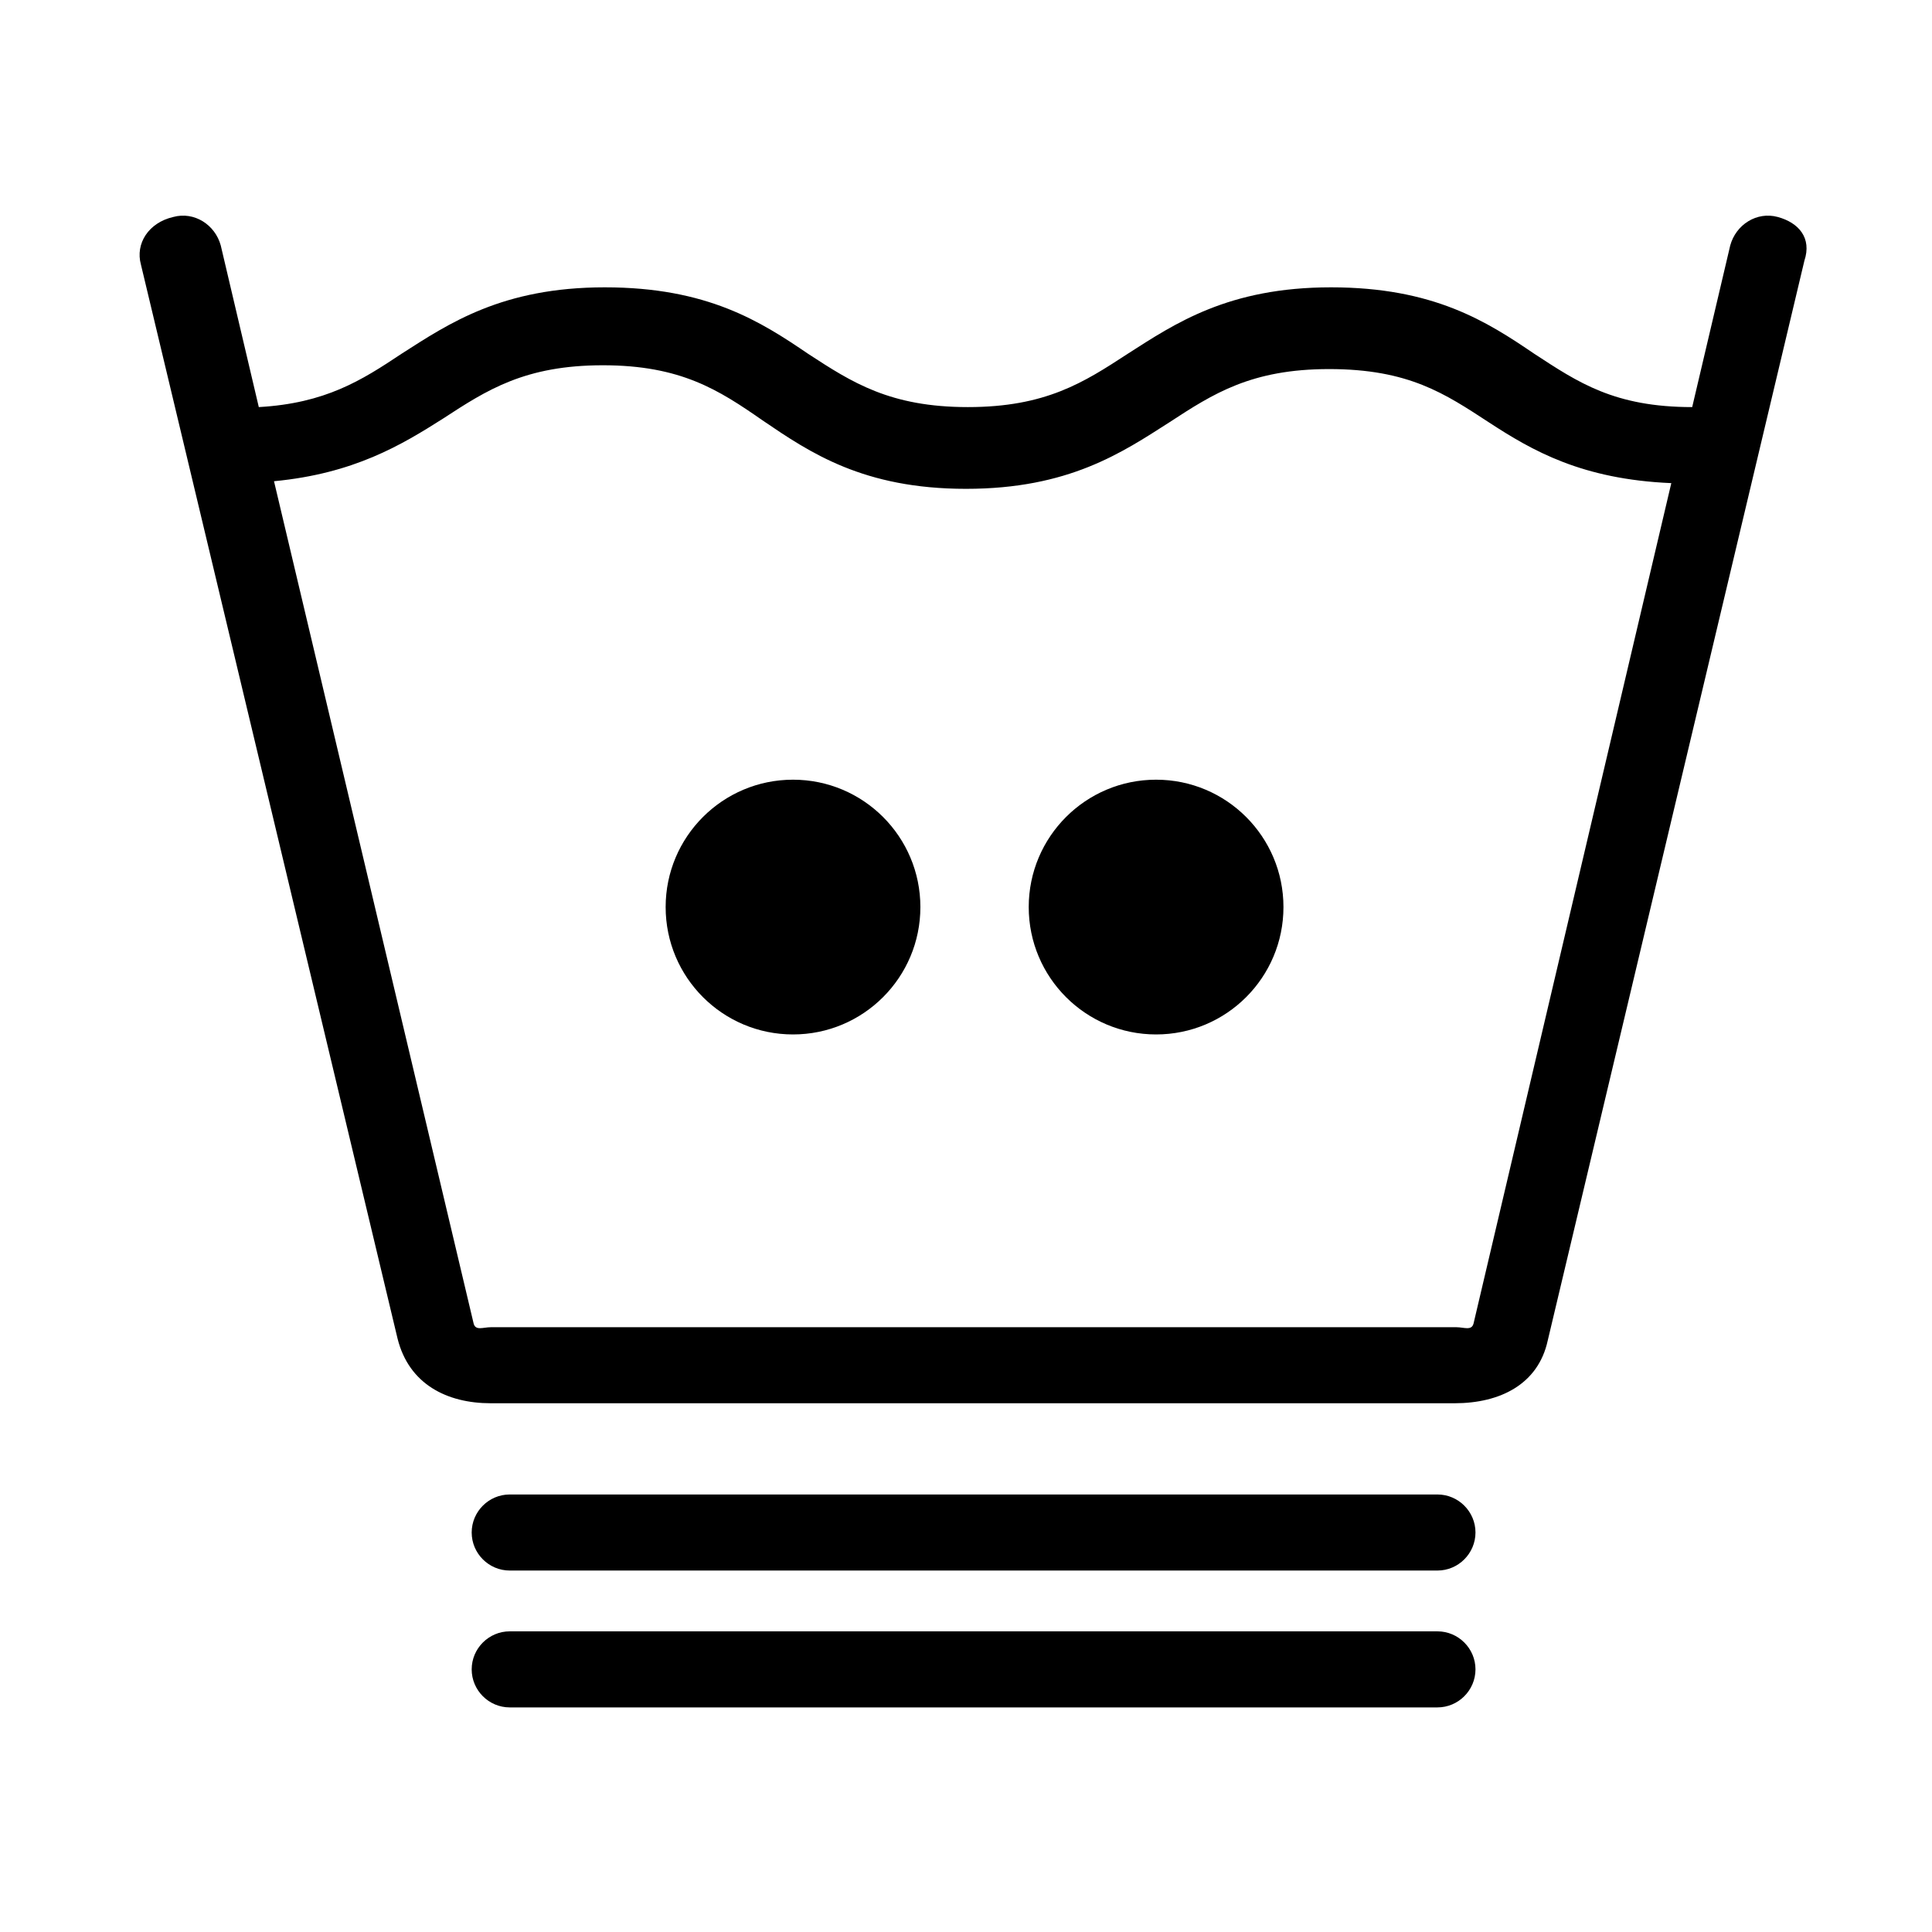 <?xml version="1.0" encoding="UTF-8"?>
<!-- Uploaded to: SVG Repo, www.svgrepo.com, Generator: SVG Repo Mixer Tools -->
<svg fill="#000000" width="800px" height="800px" version="1.1" viewBox="144 144 512 512" xmlns="http://www.w3.org/2000/svg">
 <g>
  <path d="m524.94 560.21h-245.86c-5.543 0-10.078-4.535-10.078-10.078 0-5.543 4.535-10.078 10.078-10.078h245.86c5.543 0 10.078 4.535 10.078 10.078-0.004 5.543-4.539 10.078-10.082 10.078z"/>
  <path d="m524.94 596.48h-245.86c-5.543 0-10.078-4.535-10.078-10.078s4.535-10.078 10.078-10.078h245.86c5.543 0 10.078 4.535 10.078 10.078-0.004 5.543-4.539 10.078-10.082 10.078z"/>
  <path d="m615.12 201.5c-5.543-1.512-11.082 2.016-12.594 7.559l-10.078 42.824c-20.656 0-30.23-6.551-41.816-14.105-12.594-8.566-26.703-17.633-53.906-17.633-27.207 0-41.312 9.574-53.906 17.633-11.586 7.559-21.664 14.105-42.32 14.105s-30.73-6.551-42.32-14.105c-12.594-8.566-26.703-17.633-53.906-17.633-27.207 0-41.312 9.574-53.906 17.633-10.578 7.055-20.152 13.098-37.785 14.105l-10.078-42.824c-1.512-5.543-7.055-9.07-12.594-7.559-6.555 1.512-10.082 7.055-8.57 12.598l68.016 284.65c3.023 12.09 13.098 17.129 24.688 17.129h255.43c12.09 0 22.168-5.039 24.688-16.625l68.016-286.16c2.016-6.047-1.512-10.078-7.055-11.59zm-80.609 293.22c-0.504 2.016-2.519 1.008-4.535 1.008h-255.93c-2.016 0-4.031 1.008-4.535-1.008l-52.898-223.19c21.16-2.016 33.754-9.574 44.84-16.625 11.586-7.559 21.664-14.105 42.32-14.105s30.73 6.551 42.32 14.609c12.594 8.566 26.703 18.137 53.906 18.137 27.207 0 41.312-9.574 53.906-17.633 11.586-7.559 21.664-14.105 42.32-14.105 21.16 0 30.73 6.551 42.32 14.105 11.586 7.559 24.688 15.113 48.367 16.121z"/>
  <path d="m387.91 384.38c0 18.645-15.113 33.758-33.754 33.758-18.645 0-33.754-15.113-33.754-33.758 0-18.641 15.109-33.754 33.754-33.754 18.641 0 33.754 15.113 33.754 33.754"/>
  <path d="m484.13 384.38c0 18.645-15.109 33.758-33.754 33.758-18.641 0-33.754-15.113-33.754-33.758 0-18.641 15.113-33.754 33.754-33.754 18.645 0 33.754 15.113 33.754 33.754"/>
 </g>
</svg>